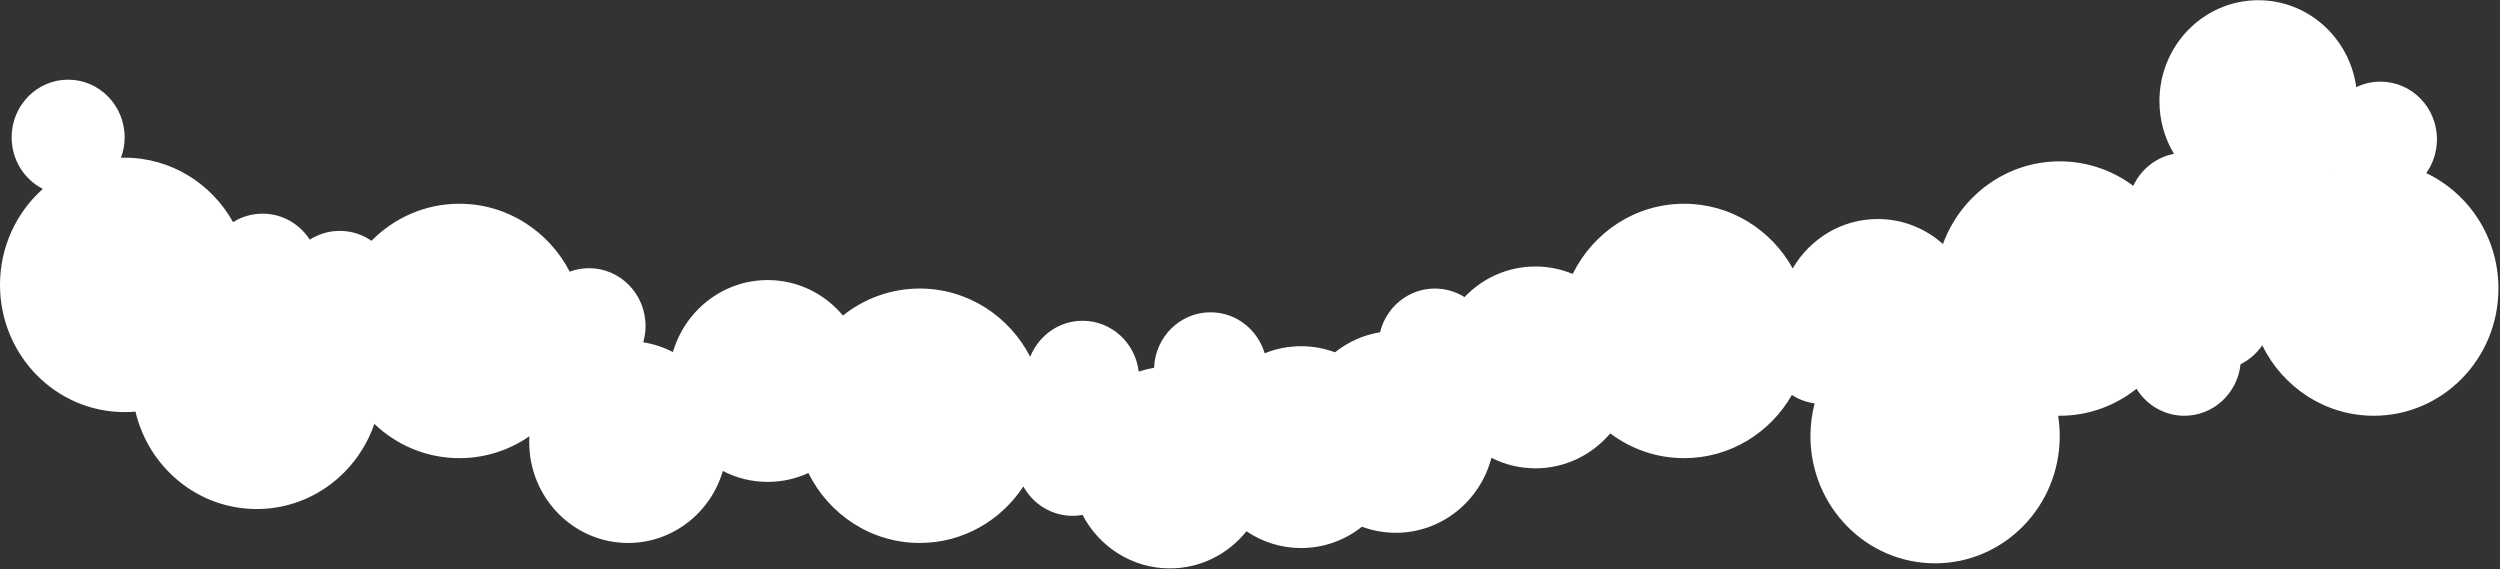 <svg width="1529" height="348" viewBox="0 0 1529 348" fill="white" xmlns="http://www.w3.org/2000/svg">
<rect x="0" y="0" width="1529" height="348" fill="#333333" stroke="none"/>
<path opacity="1" fill-rule="evenodd" clip-rule="evenodd" d="M1426.04 103.238L1426.13 103.144L1426.16 103.196L1426.04 103.238ZM1528.04 176.477C1528.04 145.2 1509.96 118.233 1483.88 105.876C1488 100.066 1490.44 92.921 1490.44 85.196C1490.44 65.718 1474.96 49.928 1455.88 49.928C1450.58 49.928 1445.56 51.144 1441.08 53.319C1437 23.273 1411.74 0.137 1381.18 0.137C1347.78 0.137 1320.71 27.769 1320.71 61.856C1320.71 73.669 1323.96 84.708 1329.6 94.089C1318.57 96.181 1309.38 103.618 1304.71 113.667C1292.1 104.244 1276.55 98.68 1259.72 98.68C1227.01 98.68 1199.11 119.713 1188.3 149.253C1177.65 139.725 1163.71 133.949 1148.44 133.949C1126.31 133.949 1106.97 146.072 1096.42 164.163C1083.34 140.551 1058.51 124.613 1030.03 124.613C1000.22 124.613 974.404 142.08 961.875 167.533C954.837 164.605 947.136 162.992 939.066 162.992C922.053 162.992 906.68 170.163 895.692 181.705C890.425 178.389 884.22 176.477 877.577 176.477C861.383 176.477 847.79 187.847 844.045 203.192C833.765 204.875 824.35 209.202 816.493 215.468C810.026 213.06 803.044 211.746 795.762 211.746C787.887 211.746 780.363 213.282 773.464 216.077C769.18 201.568 755.985 191 740.372 191C721.713 191 706.508 206.094 705.839 224.972C702.611 225.499 699.469 226.287 696.433 227.314C694.425 209.787 679.825 196.186 662.112 196.186C647.614 196.186 635.201 205.299 630.072 218.218C617.334 193.406 591.859 176.477 562.509 176.477C544.796 176.477 528.494 182.643 515.551 192.987C504.46 179.71 487.951 171.291 469.516 171.291C442.138 171.291 419.01 189.859 411.561 215.329C405.952 212.412 399.838 210.362 393.388 209.352C394.315 206.166 394.813 202.791 394.813 199.297C394.813 179.819 379.342 164.029 360.257 164.029C356.105 164.029 352.125 164.776 348.437 166.146C335.664 141.448 310.249 124.613 280.982 124.613C259.992 124.613 240.983 133.272 227.198 147.282C221.669 143.449 214.994 141.209 207.806 141.209C201.069 141.209 194.783 143.176 189.468 146.579C183.29 136.999 172.66 130.676 160.583 130.676C153.972 130.676 147.794 132.571 142.543 135.858C129.436 112.321 104.648 96.445 76.226 96.445C75.481 96.445 74.739 96.456 73.999 96.478C75.438 92.598 76.225 88.392 76.225 83.999C76.225 64.521 60.754 48.73 41.669 48.73C22.584 48.73 7.113 64.521 7.113 83.999C7.113 97.8 14.881 109.751 26.198 115.543C10.146 129.806 0 150.815 0 174.243C0 217.209 34.128 252.04 76.226 252.04C78.462 252.04 80.676 251.942 82.864 251.749C90.899 285.926 121.037 311.327 156.988 311.327C190.251 311.327 218.538 289.582 228.946 259.261C242.568 272.255 260.865 280.208 280.982 280.208C296.841 280.208 311.568 275.265 323.766 266.807C323.701 267.981 323.668 269.164 323.668 270.354C323.668 304.441 350.743 332.073 384.141 332.073C411.518 332.073 434.647 313.505 442.095 288.035C450.326 292.316 459.645 294.73 469.516 294.73C478.391 294.73 486.821 292.778 494.414 289.272C506.965 314.66 532.745 332.071 562.509 332.071C588.933 332.071 612.217 318.349 625.892 297.506C631.819 308.232 643.087 315.476 656.013 315.476C658.085 315.476 660.114 315.29 662.086 314.933C672.262 334.39 692.351 347.632 715.471 347.632C734.375 347.632 751.254 338.778 762.343 324.912C771.917 331.403 783.407 335.185 795.762 335.185C809.791 335.185 822.705 330.309 832.964 322.127C839.431 324.535 846.413 325.849 853.695 325.849C881.719 325.849 905.29 306.394 912.151 279.996C920.257 284.114 929.397 286.431 939.066 286.431C957.351 286.431 973.74 278.149 984.829 265.06C997.476 274.581 1013.11 280.208 1030.03 280.208C1058.14 280.208 1082.7 264.675 1095.92 241.559C1100.04 244.226 1104.76 246.026 1109.82 246.708C1108.16 253.094 1107.27 259.803 1107.27 266.723C1107.27 309.69 1141.4 344.521 1183.5 344.521C1225.6 344.521 1259.73 309.69 1259.73 266.723C1259.73 262.484 1259.39 258.324 1258.75 254.268C1259.08 254.273 1259.4 254.275 1259.72 254.275C1277.44 254.275 1293.74 248.108 1306.68 237.764C1312.8 247.683 1323.62 254.275 1335.95 254.275C1353.79 254.275 1368.48 240.471 1370.31 222.756C1375.65 220.118 1380.21 216.121 1383.59 211.207C1396.09 236.741 1421.94 254.275 1451.81 254.275C1493.91 254.275 1528.04 219.443 1528.04 176.477Z" fill="white"/>
</svg>
